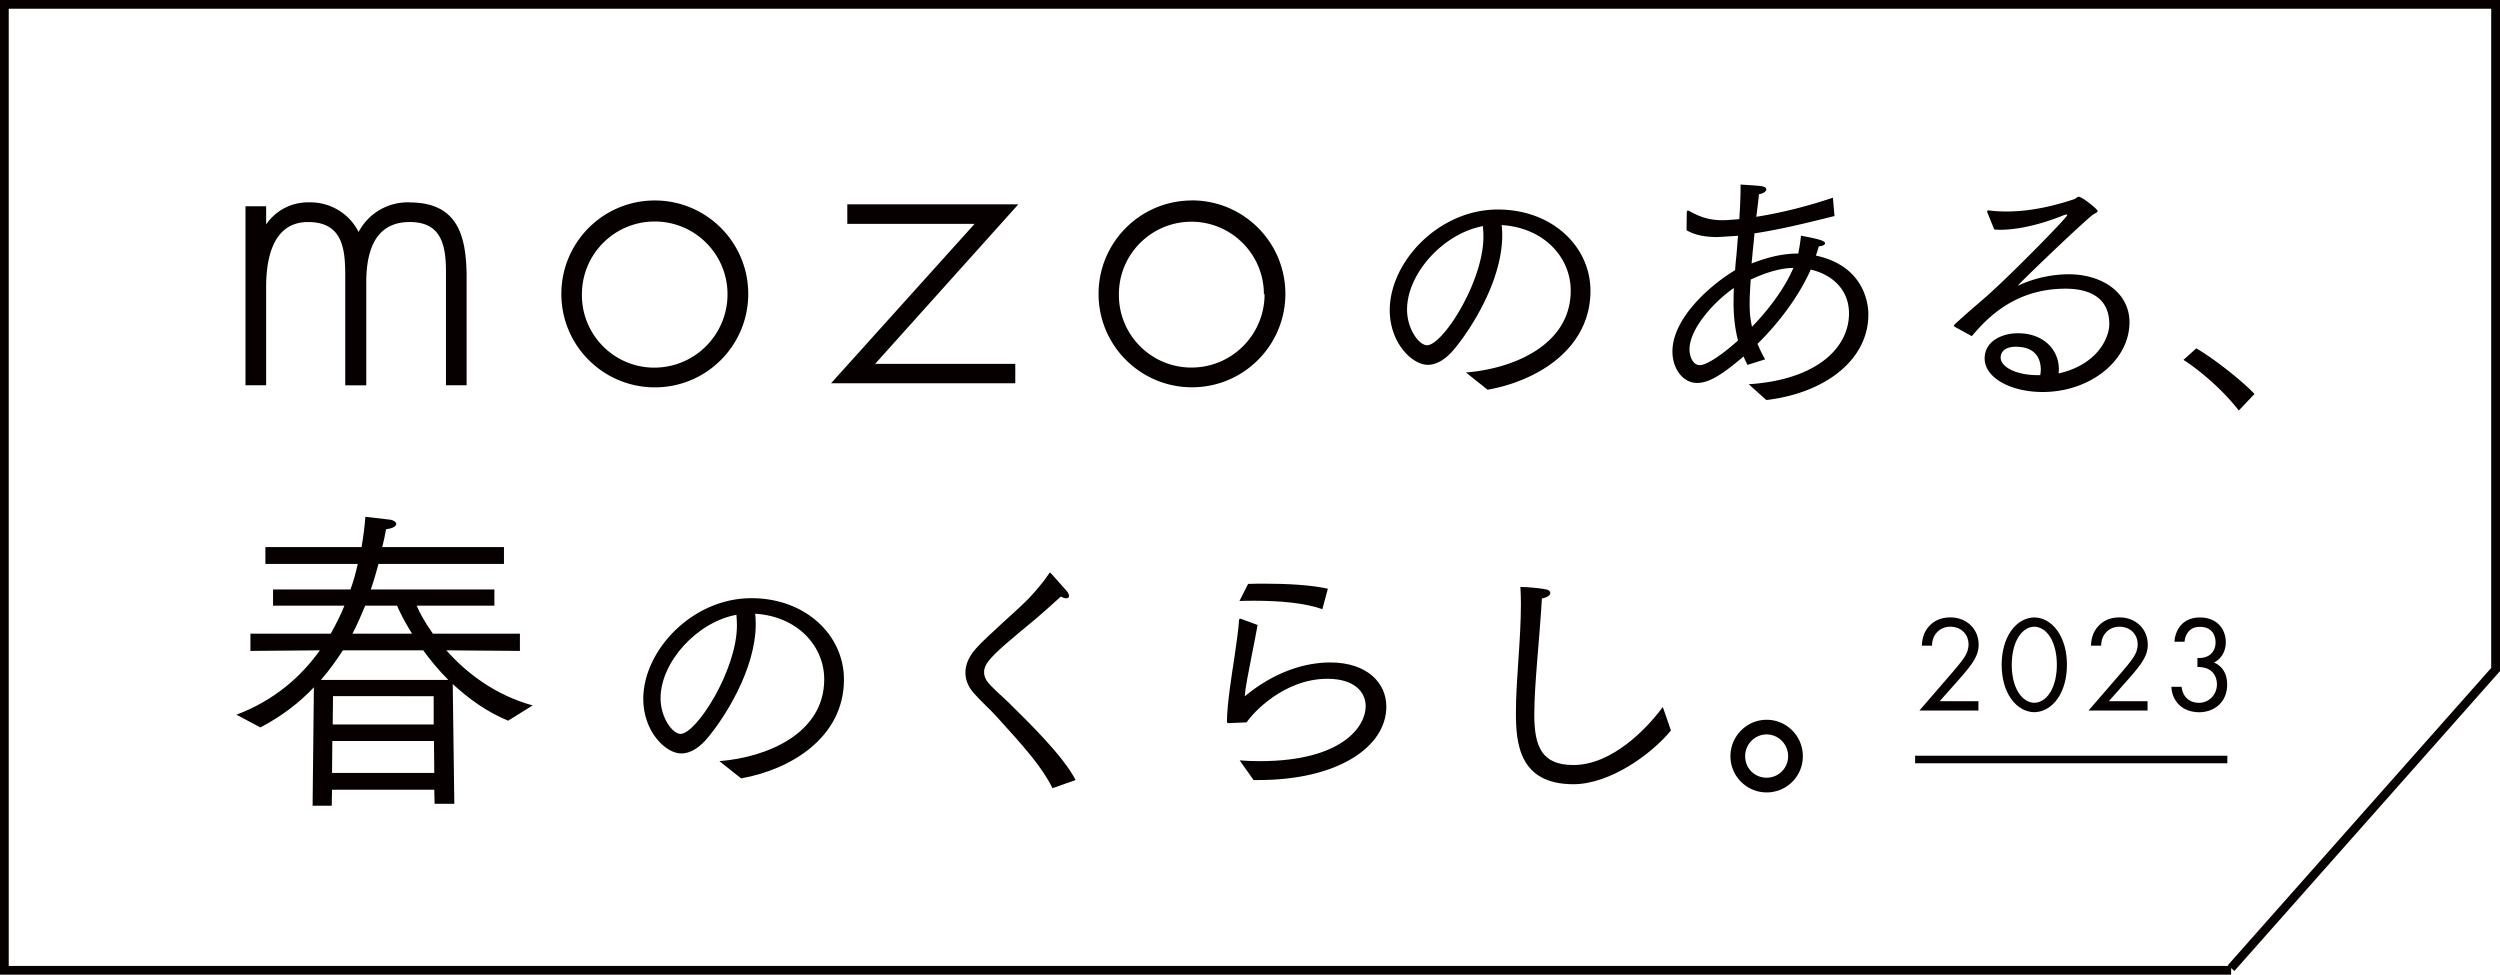 <svg id="uuid-ba97291f-0e90-4ed0-848c-05977f9a8035" xmlns="http://www.w3.org/2000/svg" width="329.34" height="128.4"><defs><style>.uuid-f7501268-790d-4088-88c5-b1d6c997d503{fill:#070001}</style></defs><g id="uuid-5155d179-f2e1-45e0-888f-2de7f3267e0a"><path class="uuid-f7501268-790d-4088-88c5-b1d6c997d503" d="M232.73 94.82c2.63 0 4.77 2.14 4.77 4.8s-2.14 4.77-4.77 4.77-4.77-2.14-4.77-4.77 2.14-4.8 4.77-4.8zm2.83 4.8c0-1.59-1.28-2.87-2.83-2.87s-2.83 1.28-2.83 2.87 1.24 2.83 2.83 2.83 2.83-1.28 2.83-2.83zM193.1 49.07c6.15-.48 13.82-3.56 13.82-10.78 0-4.39-3.52-8.29-9.09-8.64.03.41.07.86.07 1.31 0 6.08-4.18 12.4-6.15 14.82-1.21 1.52-2.45 2.28-3.66 2.28-2.07 0-5.01-2.9-5.01-7.19 0-6.36 6.43-13.27 14.24-13.27 7.15 0 12.2 4.87 12.2 10.71 0 7.67-7.05 11.89-13.55 13.03l-2.87-2.28zm-7.74-8.29c0 2.59 1.59 4.7 2.63 4.7 2.07 0 7.43-8.36 7.43-14.31 0-.45-.03-.93-.07-1.38-5.22.97-9.99 6.25-9.99 10.99zm44.99 9.84c9.05-.59 13.23-4.84 13.23-9.33 0-3.18-2.28-5.15-5.04-5.77-1.59 3.56-4.18 6.98-7.01 9.78.31.76.66 1.45 1 2.04l-2.32.73c-.17-.35-.35-.69-.52-1.11-2.76 2.35-4.53 3.49-6.12 3.49-1.83 0-3.25-1.83-3.25-4.15 0-4.28 4.8-8.64 8.26-10.71.03-.62.1-1.28.17-1.94.07-.83.14-1.73.21-2.59q-2.59.17-2.7.17c-1.8 0-3.08-.31-4.08-.9 0 0 .03-2.07.03-2.28 0-.24.07-.31.14-.31s.1 0 .14.03c1.59.9 2.8 1.24 4.46 1.24.21 0 .55 0 2.18-.14.1-1.49.17-3.01.17-4.56.24.03 1.87.1 2.73.21.45.07.66.24.66.41 0 .28-.35.55-.97.66-.07.79-.21 1.83-.35 2.97 3.49-.55 7.08-1.49 10.09-2.52l.21 2.42c-3.46.86-7.05 1.76-10.54 2.28-.07.79-.14 1.62-.24 2.42-.03.52-.1 1.04-.14 1.55 2.04-.79 3.97-1.31 6.15-1.31 0-.03.28-1.42.35-2.35 2.21.41 3.18.66 3.18 1 0 .17-.24.35-.83.41-.1.38-.24.79-.38 1.21 6.91 1.49 6.91 7.19 6.91 7.77 0 5.94-5.63 10.33-13.44 11.26l-2.35-2.11zm-1.97-10.88c0-.59 0-1.17.03-1.8-2.52 1.73-5.84 5.32-5.84 8.09 0 .93.45 2.07 1.35 2.07 1.11 0 3.56-1.9 5.04-3.25-.35-1.35-.59-2.94-.59-5.11zm7.88-4.46c-.17.03-.31.03-.48.03-1.87.14-3.73.86-5.15 1.52-.07 1.14-.14 2.21-.14 3.11 0 1.59.14 2.25.31 3.11 2.28-2.35 4.35-5.15 5.46-7.77zm21.28 7.77c-.1-.03-.14-.1-.14-.14 0-.07.03-.14.1-.17 2.11-1.97 3.94-3.42 4.91-4.35 2.87-2.59 9.92-9.74 9.92-10.06 0-.07-.03-.07-.1-.07s-.17.03-.31.07c-2.8 1.14-5.87 1.94-8.47 1.94-.24 0-.48-.03-.73-.03l-.9-2.21c-.03-.07-.03-.14-.03-.21s.03-.1.14-.1h.1c.76.1 1.52.14 2.32.14 2.9 0 5.87-.62 8.81-1.59.35-.1.45-.35.69-.35.45 0 2.49 1.66 2.49 1.87s-.41.31-.76.59c-2.45 2.07-9.85 9.23-9.74 9.23.03 0 .21-.07.28-.1 2.83-1.28 5.49-1.38 6.39-1.38 4.46 0 8.02 2.45 8.02 6.32 0 5.08-5.22 9.19-11.44 9.19-4.25 0-7.64-1.9-7.64-4.42 0-2.25 2.25-3.32 4.39-3.32 3.35 0 5.39 2.14 5.39 4.77 0 .17-.03.35-.03.52 5.08-1.14 6.67-4.66 6.67-6.5 0-3.63-2.83-4.66-5.77-4.66-6.91 0-10.57 4.18-12.34 6.25l-2.21-1.21zm11.3 5.6c0-1.04-.41-2.97-3.28-2.97-1.49 0-2 .73-2 1.42 0 1.28 2.11 2.32 4.84 2.32h.38c.03-.28.07-.52.07-.76zm20.49-2.76c2.14 1.24 5.84 4.08 7.67 6.01l-2.07 2.18c-1.97-2.56-5.01-5.22-7.29-6.67l1.69-1.52zM53.99 26.66a7.312 7.312 0 00-6.75 3.9 7.085 7.085 0 00-6.51-3.9 6.648 6.648 0 00-5.67 2.91v-2.4h-2.72v23.58h2.72V37.81c0-3.9.96-8.56 5.52-8.56s4.9 3.55 4.9 7.02v14.49h2.77V37.21c0-5.29 1.91-7.96 5.72-7.96s4.78 2.47 4.78 6.46v15.04h2.72V36.09c-.1-4.7-.97-9.42-7.48-9.42zm32.19-.25c-6.8.04-12.27 5.59-12.23 12.39.04 6.8 5.59 12.27 12.39 12.23 6.77-.04 12.23-5.54 12.23-12.31 0-6.8-5.51-12.31-12.31-12.31h-.08zm9.66 12.35c0 5.33-4.3 9.66-9.63 9.67h-.19c-5.24-.1-9.42-4.42-9.36-9.66 0-5.3 4.29-9.59 9.59-9.59s9.59 4.29 9.59 9.59zm61.09-12.35c-6.8.05-12.26 5.61-12.21 12.4.05 6.8 5.61 12.26 12.4 12.21 6.76-.05 12.21-5.55 12.21-12.31 0-6.8-5.51-12.31-12.31-12.31h-.1zm9.66 12.35c0 5.33-4.3 9.66-9.63 9.66h-.18c-5.25-.1-9.44-4.41-9.38-9.66 0-5.28 4.28-9.55 9.55-9.55s9.55 4.28 9.55 9.55h.08zm-32.44-11.84h-22.53v2.57h16.77l-18.91 21h24.27v-2.56h-18.46l18.86-21.01z"/><path class="uuid-f7501268-790d-4088-88c5-b1d6c997d503" d="M293.92 128.4H0V0h329.34v88.41l-34.99 39.5-.43-.38v.87zM1.15 127.25h292.44l-.11-.09 34.7-39.17V1.15H1.15v126.09z"/><path class="uuid-f7501268-790d-4088-88c5-b1d6c997d503" d="M94.76 100.27c6.15-.48 13.82-3.56 13.82-10.78 0-4.39-3.52-8.29-9.09-8.64.03.41.07.86.07 1.31 0 6.08-4.18 12.4-6.15 14.82-1.21 1.52-2.45 2.28-3.66 2.28-2.07 0-5.01-2.9-5.01-7.19 0-6.36 6.43-13.27 14.24-13.27 7.15 0 12.2 4.87 12.2 10.71 0 7.67-7.05 11.89-13.55 13.03l-2.87-2.28zm-7.74-8.29c0 2.59 1.59 4.7 2.63 4.7 2.07 0 7.43-8.36 7.43-14.31 0-.45-.03-.93-.07-1.38-5.22.97-9.99 6.25-9.99 10.99zm51.63 11.85c-1.42-2.87-3.7-5.39-7.46-9.54-.86-.93-2-1.94-2.87-2.94-.79-.86-1.14-1.83-1.14-2.73 0-1.14.52-2.21 1.35-3.14 1.07-1.21 2.32-2.25 3.46-3.35 1-.93 2.25-2 3.42-3.18.83-.86 1.93-2.11 2.76-3.35.07-.14.14-.17.17-.17s.03 0 2.18 2.42c.21.24.31.48.31.66s-.14.31-.38.31c-.17 0-.41-.07-.69-.24-1 .93-2.28 2.04-3.18 2.83-3.66 3.04-5.32 4.39-6.32 5.63-.38.45-.62.97-.62 1.52 0 .35.1.73.35 1.11.48.76 2.11 2.11 2.83 2.83 2.73 2.7 7.19 7.01 8.88 10.26l-3.04 1.07zm24.67-3.66c.83.07 1.73.1 2.63.1 10.99 0 13.96-4.66 13.96-7.22 0-2-1.62-3.63-5.04-3.63-5.77 0-9.92 4.6-10.64 5.74 0 0-2.07.1-2.32.1-.17 0-.28 0-.28-.21.03-2.35.59-5.87 1-8.53.28-1.94.55-3.87.59-4.77 0-.17.07-.24.17-.24.03 0 .1 0 .14.03l2.14.79c-.17.93-.48 2.59-.79 4.11-.38 1.94-.86 4.32-.9 5.29 4.04-3.35 8.09-4.46 11.26-4.46 4.87 0 7.39 2.7 7.39 5.81 0 5.36-6.46 9.68-16.83 9.68h-.66l-1.83-2.59zm1.11-23.25c.73-.03 1.45-.03 2.21-.03 3.01 0 6.01.17 8.29.66l-.73 2.7c-2.28-.83-5.67-1.11-8.88-1.11-.69 0-1.38 0-2.04.03l1.14-2.25zm55.69 19.31c-2.56 3.14-8.05 7.08-12.85 7.08-7.19 0-7.57-5.46-7.57-9.47 0-4.28.66-9.57.66-14.27 0-.76-.03-1.52-.07-2.25.73 0 2.49.14 3.32.31.38.07.62.24.62.48 0 .28-.35.59-1.11.73-.28 5.11-1 11.3-1 15.27 0 4.22.97 6.67 5.15 6.67 5.04 0 9.61-4.7 11.78-7.64l1.07 3.08zM41.35 90.54c-1.89 2.01-4.24 3.82-7.05 5.29l-3.15-1.68c4.91-1.85 8.48-4.95 10.99-8.48l-9.15.08v-2.27h10.58c.67-1.22 1.3-2.43 1.8-3.69h-9.4v-2.14h10.2c.42-1.13.71-2.27.96-3.36H34.96v-2.22h12.67c.25-1.47.42-2.81.5-3.99.29.04 2.22.25 3.27.38.5.08.8.34.8.55 0 .29-.38.59-1.34.71-.13.71-.29 1.51-.5 2.35h16.03v2.22H49.86c-.29 1.05-.59 2.18-1.01 3.36h16.28v2.14H54.89c.38.92 1.13 2.27 2.14 3.69h11.46v2.27l-9.69-.08c2.56 2.9 6.34 5.87 11.37 7.26l-3.23 2.01c-2.85-1.17-5.25-2.94-7.3-4.83l.21 15.78h-2.6l-.04-1.85H43.74l-.04 2.1h-2.52l.17-15.61zm17.71-.97c-1.3-1.3-2.39-2.64-3.31-3.9H45.17c-.84 1.3-1.8 2.64-2.89 3.9h16.78zm-1.85 12.25l-.04-4.2H43.78l-.04 4.2h13.47zm-.08-6.38v-3.73H43.87l-.04 3.73h13.3zm-2.85-11.96c-.97-1.55-1.64-2.9-1.97-3.69h-4.2c-.5 1.22-1.05 2.48-1.68 3.69h7.85zm198.57 10.13l4.4-5.09c.31-.36 1.12-1.32 1.41-1.76.54-.78.67-1.36.67-1.85 0-1.36-.98-2.35-2.41-2.35-.85 0-1.56.38-2.01 1.07-.24.36-.38.81-.4 1.43h-1.34c.05-1.21.43-1.95.9-2.5.51-.58 1.36-1.23 2.86-1.23 2.14 0 3.73 1.52 3.73 3.6 0 .81-.24 1.56-.96 2.59-.51.71-1.16 1.45-1.65 2.01l-2.52 2.84h5.1v1.23h-7.8zm12.05-1.6c-.8-1.16-1.21-2.71-1.21-4.43s.42-3.28 1.21-4.43c.92-1.34 2.14-1.81 3.09-1.81s2.17.47 3.09 1.81c.8 1.16 1.21 2.71 1.21 4.43s-.42 3.28-1.21 4.43c-.92 1.34-2.14 1.81-3.09 1.81s-2.17-.47-3.09-1.81zm1.01-8.11c-.65 1.03-.89 2.41-.89 3.67s.23 2.64.89 3.67c.63 1.01 1.47 1.34 2.08 1.34s1.45-.33 2.08-1.34c.65-1.03.89-2.41.89-3.67s-.24-2.64-.89-3.67c-.63-1.01-1.47-1.34-2.08-1.34s-1.45.33-2.08 1.34zm9.22 9.71l4.4-5.09c.31-.36 1.12-1.32 1.41-1.76.54-.78.67-1.36.67-1.85 0-1.36-.98-2.35-2.41-2.35-.85 0-1.56.38-2.01 1.07-.24.36-.38.81-.4 1.43h-1.34c.05-1.21.43-1.95.9-2.5.51-.58 1.36-1.23 2.86-1.23 2.14 0 3.73 1.52 3.73 3.6 0 .81-.24 1.56-.96 2.59-.51.71-1.16 1.45-1.65 2.01l-2.52 2.84h5.1v1.23h-7.8zm11.32-9.09c.04-.67.25-1.28.56-1.77.8-1.25 2.08-1.41 2.81-1.41 2.28 0 3.4 1.59 3.4 3.26 0 .87-.33 2.06-1.56 2.68.42.16 1.74.83 1.74 2.91 0 2.26-1.65 3.64-3.71 3.64-1.25 0-2.71-.52-3.37-2.08-.18-.43-.25-.83-.27-1.27h1.34c.05.43.2.89.43 1.21.4.58 1.1.9 1.86.9 1.34 0 2.37-1.1 2.37-2.44 0-.69-.27-1.61-1.19-2.03-.38-.18-.91-.27-1.38-.25v-1.19c.47.04 1-.05 1.38-.25.38-.2 1.01-.71 1.01-1.79s-.58-2.06-2.06-2.06c-.49 0-1.09.09-1.56.69-.24.31-.43.76-.47 1.27h-1.34zm-34.16 15.04h41.13v.99h-41.13z"/></g></svg>